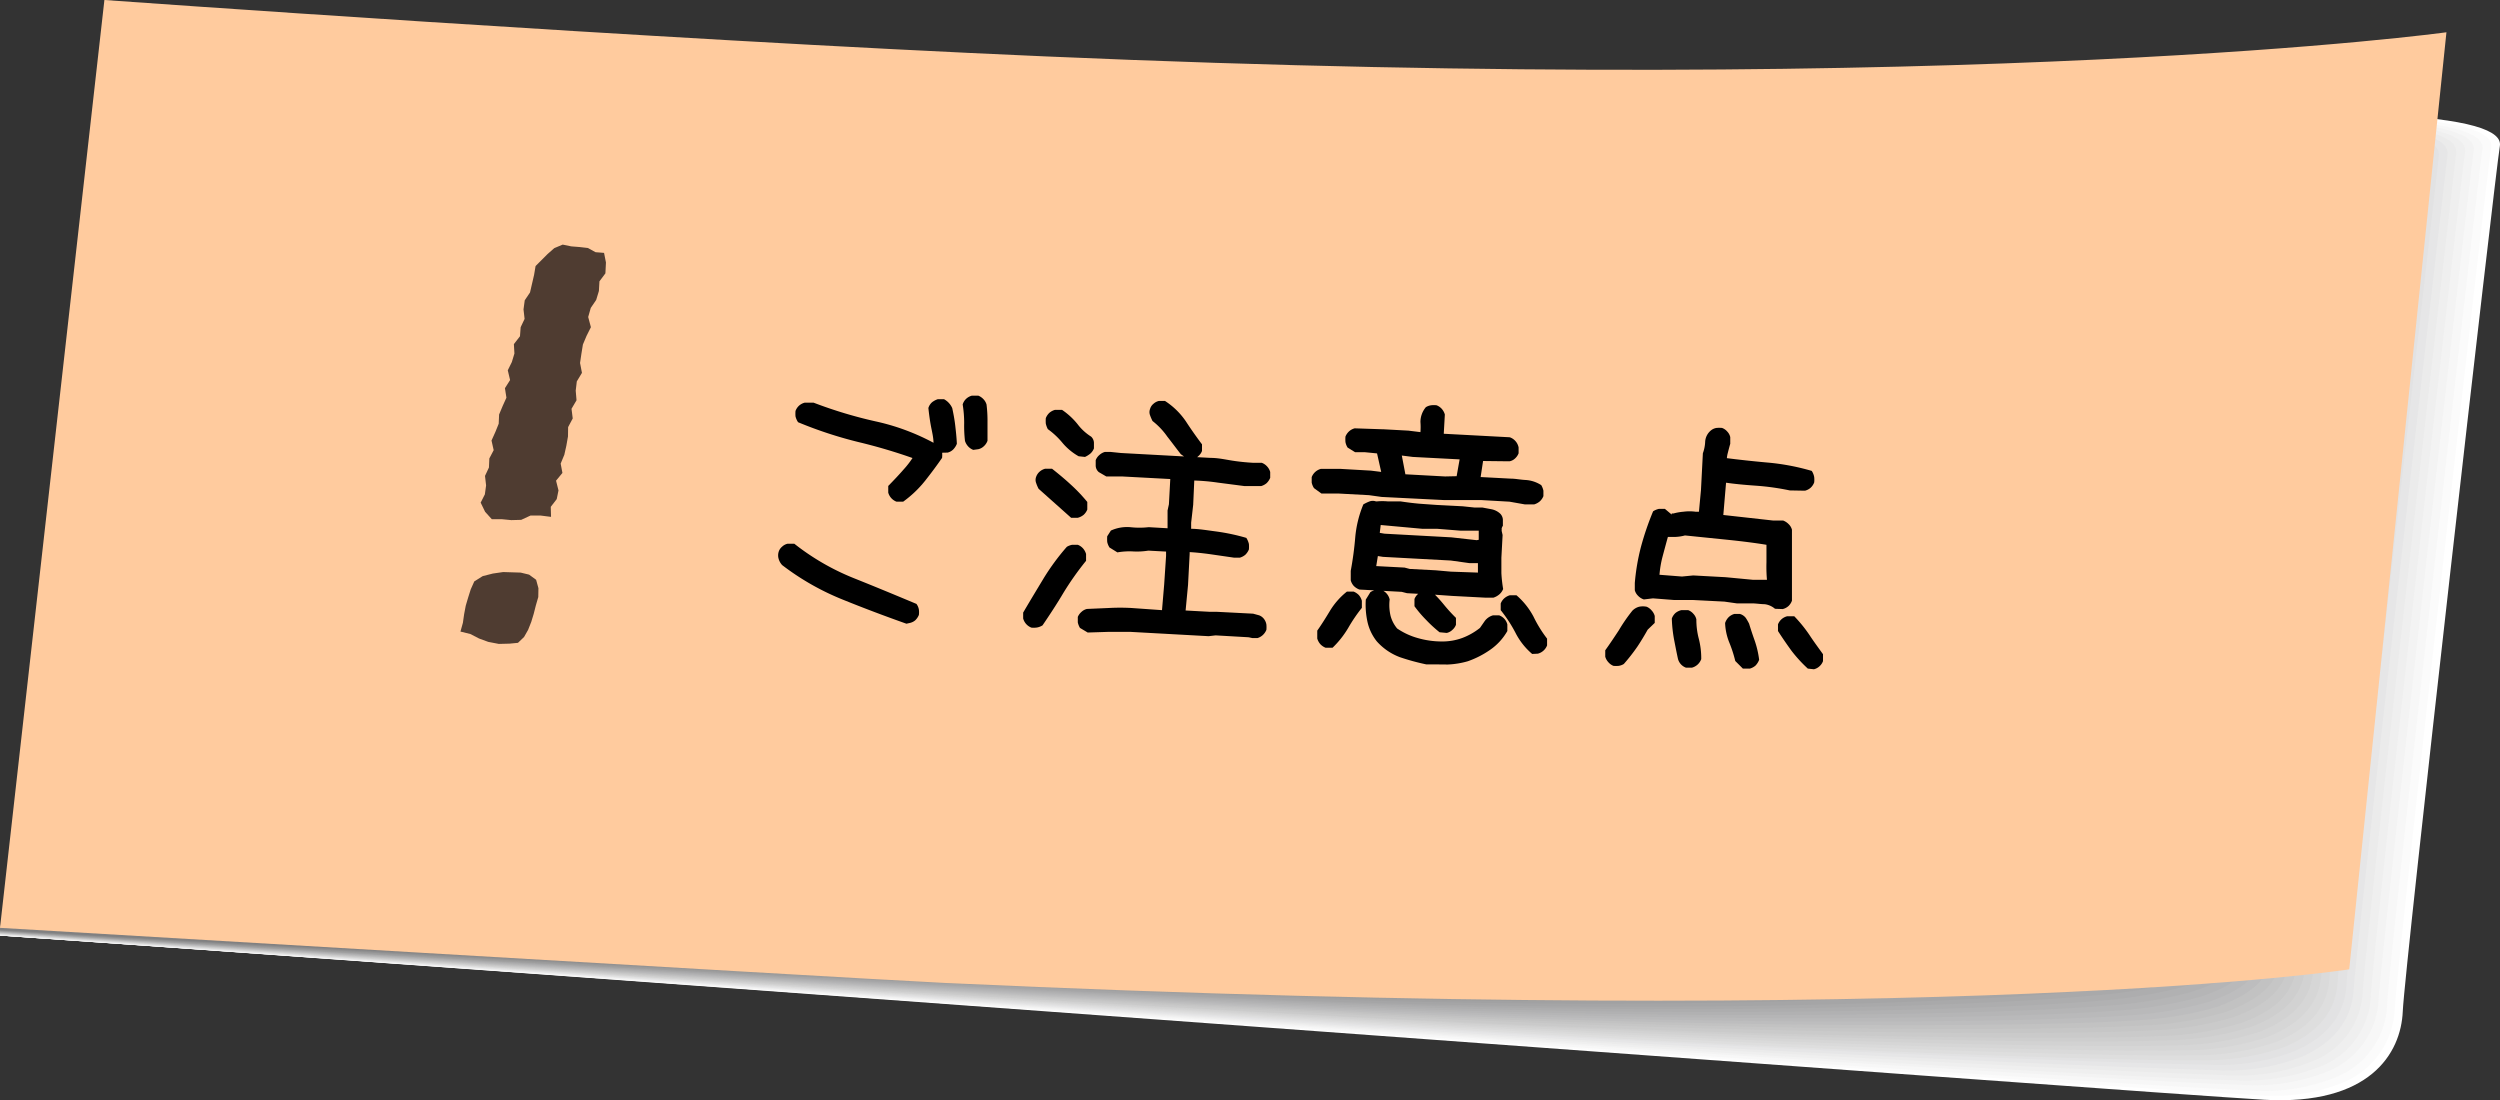 <svg xmlns="http://www.w3.org/2000/svg" viewBox="0 0 184.38 81.15"><rect x="0" y="0" width="184.38" height="81.15" fill="#333333" stroke="none"/><g style="isolation:isolate"><g id="レイヤー_2" data-name="レイヤー 2"><g id="レイヤー_7" data-name="レイヤー 7"><g id="ご注意点"><g style="mix-blend-mode:multiply"><path d="M0,69c32.85,2.26,158.14,11.61,167,12.11,7.74.43,10.08-3.39,10.21-6.53S184,13,184.37,10.77s-9-3.64-47.89-1.08C86.28,13,7.83,51.21,7.83,51.21S2.13,62.78,0,69Z" style="fill:#fff"/><path d="M183.73,10.88c.11-.66-.64-1.25-2.73-1.67-4.86-1-17.72-1.19-45,.55-11.62.74-24.78,3.32-38.15,6.83C54,28.19,7.71,51,7.71,51S2.07,63,0,69c17.22,1.19,62.21,4.48,101.18,7.27,32.73,2.36,61,4.3,65.22,4.49a13.55,13.55,0,0,0,6.59-1,6.14,6.14,0,0,0,3.63-5.39C176.8,71,183.37,13.15,183.73,10.88Z" style="fill:#fbfbfb"/><path d="M183.09,11c.1-.66-.66-1.25-2.72-1.67-4.7-.94-17.66-1.17-44.88.52-11.59.72-24.71,3.21-38.06,6.62C53.88,27.68,7.6,50.74,7.6,50.74S2,63.15,0,69c16.64,1.14,61.72,4.42,100.8,7.16,32.59,2.3,60.58,4.09,65,4.25a14,14,0,0,0,6.56-1A6,6,0,0,0,176.06,74C176.21,70.71,182.73,13.34,183.09,11Z" style="fill:#f7f7f7"/><path d="M182.44,11.09c.1-.68-.66-1.28-2.69-1.68C175.2,8.5,162.14,8.27,135,9.9c-11.55.7-24.63,3.08-38,6.41C53.77,27.09,7.49,50.51,7.49,50.51S1.93,63.34,0,69c16.07,1.1,61.23,4.37,100.43,7,32.45,2.24,60.17,3.88,64.74,4a14.49,14.49,0,0,0,6.55-1,6,6,0,0,0,3.7-5.24C175.61,70.39,182.1,13.53,182.44,11.09Z" style="fill:#f3f3f3"/><path d="M181.8,11.19c.09-.69-.68-1.29-2.68-1.68-4.38-.87-17.56-1.11-44.63.47-11.5.67-24.55,3-37.87,6.18C53.67,26.55,7.38,50.27,7.38,50.27S1.86,63.53,0,69C15.53,70,60.78,73.27,100.1,75.89c32.31,2.2,59.75,3.69,64.5,3.77a15,15,0,0,0,6.52-1,5.83,5.83,0,0,0,3.73-5.16C175,70.06,181.46,13.72,181.8,11.19Z" style="fill:#efefef"/><path d="M181.15,11.29c.09-.69-.68-1.3-2.66-1.69-4.22-.82-17.5-1.08-44.49.45-11.47.65-24.47,2.85-37.79,6C53.58,26,7.27,50,7.27,50S1.79,63.71,0,68.94C15,70,60.29,73.21,99.73,75.77c32.16,2.14,59.34,3.37,64.26,3.52a14.64,14.64,0,0,0,6.5-1,5.75,5.75,0,0,0,3.76-5.08C174.42,69.74,180.83,13.91,181.15,11.29Z" style="fill:#ebebeb"/><path d="M180.51,11.4c.08-.71-.7-1.32-2.64-1.7-4.06-.78-17.45-1-44.37.42a233.08,233.08,0,0,0-37.69,5.76C53.49,25.5,7.16,49.8,7.16,49.8S1.72,63.9,0,68.93c14.35,1,59.77,4.21,99.32,6.72,32,2.08,58.94,3.15,64,3.27a15,15,0,0,0,6.48-1c2.62-1.17,3.69-3,3.79-5C173.83,69.41,180.2,14.1,180.51,11.4Z" style="fill:#e6e6e7"/><path d="M179.87,11.5c.07-.71-.71-1.34-2.63-1.7-3.9-.74-17.39-1-44.23.39a238.4,238.4,0,0,0-37.6,5.55C53.4,25,7.05,49.57,7.05,49.57S1.66,64.09,0,68.91c13.78,1,59.28,4.17,99,6.61,31.89,2,58.52,2.94,63.79,3a15.46,15.46,0,0,0,6.45-1c2.64-1.15,3.72-2.92,3.82-4.92C173.23,69.09,179.57,14.29,179.87,11.5Z" style="fill:#e2e2e3"/><path d="M179.22,11.61c.07-.73-.72-1.36-2.61-1.71-3.73-.71-17.33-1-44.1.36A245.83,245.83,0,0,0,95,15.6C53.31,24.45,6.93,49.33,6.93,49.33S1.59,64.27,0,68.9c13.21.91,58.79,4.11,98.58,6.5,31.74,2,58.11,2.88,63.55,2.79a17.85,17.85,0,0,0,6.43-1c2.64-1.13,3.75-2.83,3.85-4.84C172.64,68.77,178.94,14.48,179.22,11.61Z" style="fill:#dedede"/><path d="M178.58,11.71c.06-.74-.73-1.37-2.59-1.72-3.58-.66-17.28-1-44,.34A253.45,253.45,0,0,0,94.6,15.46C53.22,23.93,6.82,49.09,6.82,49.09S1.52,64.46,0,68.88c12.63.87,58.29,4.06,98.21,6.39,31.6,1.92,57.7,2.69,63.31,2.56a18.31,18.31,0,0,0,6.4-1c2.66-1.11,3.78-2.75,3.89-4.76C172,68.44,178.31,14.68,178.58,11.71Z" style="fill:#dadada"/><path d="M177.93,11.82c.07-.75-.74-1.39-2.57-1.73-3.41-.63-17.23-.94-43.84.32a261.84,261.84,0,0,0-37.33,4.9C53.13,23.41,6.71,48.86,6.71,48.86S1.45,64.65,0,68.87c12.06.83,57.8,4,97.84,6.28,31.46,1.86,57.28,2.49,63.07,2.31a19.25,19.25,0,0,0,6.38-1c2.66-1.09,3.81-2.67,3.92-4.68C171.45,68.12,177.68,14.87,177.93,11.82Z" style="fill:#d6d6d6"/><path d="M177.29,11.92c.06-.76-.75-1.4-2.55-1.73-3.26-.59-17.18-.91-43.71.29a272.1,272.1,0,0,0-37.24,4.69C53,22.89,6.6,48.62,6.6,48.62S1.38,64.84,0,68.86c11.48.79,57.31,4,97.46,6.17,31.32,1.81,56.88,2.29,62.84,2.07a20.41,20.41,0,0,0,6.35-1c2.68-1.07,3.84-2.58,3.95-4.6C170.85,67.8,177.05,15.06,177.29,11.92Z" style="fill:#d2d2d2"/><path d="M176.64,12c.06-.77-.76-1.42-2.53-1.73-3.09-.56-17.12-.89-43.58.26A282.26,282.26,0,0,0,93.38,15C53,22.38,6.49,48.39,6.49,48.39S1.32,65,0,68.84c10.91.75,56.82,3.91,97.09,6.06,31.18,1.76,56.47,2.1,62.59,1.83a21.33,21.33,0,0,0,6.34-1c2.69-1,3.86-2.5,4-4.52C170.26,67.47,176.42,15.25,176.64,12Z" style="fill:#cecece"/><path d="M176,12.13c.05-.78-.77-1.44-2.52-1.75-2.93-.51-17.06-.85-43.44.24A292.89,292.89,0,0,0,93,14.89c-40.12,7-86.6,33.26-86.6,33.26S1.25,65.21,0,68.83c10.33.71,56.33,3.85,96.72,6,31,1.7,56.05,1.9,62.35,1.59a22.37,22.37,0,0,0,6.31-1c2.71-1,3.9-2.41,4-4.44C169.66,67.15,175.79,15.44,176,12.13Z" style="fill:#cacaca"/><path d="M175.36,12.23c0-.79-.79-1.45-2.5-1.75-2.77-.48-17-.82-43.32.21a304.72,304.72,0,0,0-37,4.06c-39.79,6.6-86.3,33.17-86.3,33.17S1.18,65.4,0,68.82c9.76.67,55.84,3.79,96.35,5.84C127.27,76.3,152,76.37,158.49,76a23.94,23.94,0,0,0,6.29-1c2.71-1,3.92-2.33,4.05-4.36C169.07,66.83,175.16,15.63,175.36,12.23Z" style="fill:#c6c6c6"/><path d="M174.71,12.34c0-.81-.79-1.47-2.48-1.76-2.61-.45-16.95-.8-43.19.18a317.75,317.75,0,0,0-36.87,3.85c-39.48,6.23-86,33.07-86,33.07S1.11,65.59,0,68.8c9.18.63,55.35,3.75,96,5.73,30.76,1.59,55.24,1.52,61.88,1.11a24.85,24.85,0,0,0,6.26-1c2.73-1,4-2.24,4.08-4.28C168.47,66.5,174.53,15.82,174.71,12.34Z" style="fill:#c2c2c2"/><path d="M174.07,12.44c0-.81-.81-1.49-2.47-1.76-2.44-.41-16.9-.77-43,.16a331.77,331.77,0,0,0-36.79,3.63C52.61,20.34,6,47.44,6,47.44S1,65.77,0,68.79c8.61.59,54.86,3.69,95.6,5.62,30.62,1.53,54.82,1.32,61.64.86a26.36,26.36,0,0,0,6.24-1c2.74-1,4-2.16,4.11-4.2C167.88,66.18,173.9,16,174.07,12.44Z" style="fill:#bdbdbe"/><path d="M173.42,12.55c0-.83-.81-1.51-2.44-1.78-2.29-.37-16.85-.73-42.93.14a352.78,352.78,0,0,0-36.69,3.41C52.52,19.83,5.93,47.21,5.93,47.21S1,66,0,68.77c8,.56,54.37,3.65,95.23,5.51,30.47,1.48,54.41,1.14,61.4.63a28.15,28.15,0,0,0,6.21-1c2.76-.94,4-2.07,4.15-4.12C167.28,65.86,173.28,16.21,173.42,12.55Z" style="fill:#b9b9ba"/><path d="M172.78,12.65c0-.83-.83-1.52-2.43-1.78-2.12-.34-16.79-.71-42.79.11-11,.35-23.45,1.44-36.61,3.2C52.44,19.33,5.82,47,5.82,47S.91,66.15,0,68.76c7.46.51,53.87,3.59,94.86,5.4,30.33,1.42,54,.94,61.16.38a30.08,30.08,0,0,0,6.19-1c2.77-.91,4-2,4.18-4C166.69,65.53,172.65,16.4,172.78,12.65Z" style="fill:#b5b5b6"/><path d="M172.14,12.76c0-.85-.84-1.54-2.42-1.79-2-.31-16.73-.68-42.66.08-10.9.33-23.37,1.34-36.51,3-38.2,4.79-84.84,32.7-84.84,32.7S.84,66.33,0,68.75c6.89.47,53.38,3.53,94.48,5.29,30.2,1.37,53.59.75,60.93.13a31.67,31.67,0,0,0,6.17-1c2.78-.89,4.07-1.9,4.2-4C166.09,65.21,172,16.59,172.14,12.76Z" style="fill:#b1b1b2"/><path d="M171.49,12.86c0-.86-.85-1.55-2.39-1.79-1.8-.28-16.68-.66-42.53,0-10.87.31-23.29,1.24-36.43,2.78C52.27,18.34,5.6,46.5,5.6,46.5S.77,66.52,0,68.73c6.31.44,52.89,3.49,94.11,5.18,30.05,1.32,53.18.57,60.68-.1a35.56,35.56,0,0,0,6.15-1c2.8-.86,4.1-1.82,4.24-3.88C165.5,64.89,171.39,16.78,171.49,12.86Z" style="fill:#adadae"/><path d="M170.85,13c0-.86-.86-1.57-2.38-1.8s-16.63-.62-42.4,0c-10.83.28-23.21,1.14-36.33,2.57C52.18,17.84,5.49,46.27,5.49,46.27S.7,66.71,0,68.72c5.74.39,52.4,3.43,93.74,5.07,29.91,1.26,52.77.38,60.44-.35a38,38,0,0,0,6.13-.94c2.81-.83,4.12-1.74,4.27-3.8C164.9,64.56,170.77,17,170.85,13Z" style="fill:#a9a9aa"/><path d="M170.2,13.07c0-.88-.87-1.59-2.36-1.81s-16.57-.59-42.26,0c-10.79.25-23.13,1-36.24,2.35C52.1,17.35,5.38,46,5.38,46S.64,66.9,0,68.7c5.16.36,51.91,3.39,93.37,5,29.77,1.2,52.35.19,60.2-.59a42.45,42.45,0,0,0,6.1-.94c2.83-.8,4.16-1.65,4.3-3.72C164.31,64.24,170.14,17.16,170.2,13.07Z" style="fill:#a5a5a6"/><path d="M169.56,13.17c0-.89-.88-1.6-2.34-1.81-1.31-.19-16.52-.57-42.14,0-10.75.23-23,.93-36.15,2.13C52,16.86,5.27,45.79,5.27,45.79S.57,67.08,0,68.69C4.62,69,51.45,72,93,73.54c29.63,1.15,52,0,60-.83a45.9,45.9,0,0,0,6.08-.93c2.84-.77,4.18-1.57,4.33-3.65C163.71,63.92,169.51,17.36,169.56,13.17Z" style="fill:#a1a1a2"/><path d="M168.92,13.28c0-.9-.89-1.62-2.33-1.82-1.14-.17-16.46-.54-42-.05-10.7.21-23,.84-36,1.92-36.6,3-83.38,32.23-83.38,32.23S.5,67.27,0,68.68C4,69,51,72,92.65,73.42c29.49,1.09,51.54-.18,59.73-1.07a50.63,50.63,0,0,0,6.05-.93c2.87-.73,4.22-1.48,4.37-3.57C163.12,63.59,168.88,17.55,168.92,13.28Z" style="fill:#9d9d9d"/><path d="M168.27,13.38c0-.91-.9-1.64-2.3-1.83-1-.13-16.41-.51-41.88-.07-10.67.19-22.89.74-36,1.71C51.85,15.89,5,45.32,5,45.32S.43,67.46,0,68.66c3.44.24,50.44,3.23,92.25,4.63,29.35,1,51.13-.36,59.49-1.31a59.56,59.56,0,0,0,6-.92c2.88-.69,4.24-1.4,4.4-3.49C162.52,63.27,168.26,17.74,168.27,13.38Z" style="fill:#999"/><path d="M167.63,13.49c0-.93-.91-1.66-2.29-1.84-.82-.11-16.35-.48-41.75-.1-10.62.17-22.8.64-35.87,1.5-36,2.35-82.79,32-82.79,32S.36,67.64,0,68.65c2.87.2,49.95,3.17,91.88,4.52,29.2,1,50.72-.55,59.25-1.55,3.45-.41,5.47-.8,6-.92,2.9-.65,4.28-1.31,4.43-3.41C161.93,63,167.63,17.93,167.63,13.49Z" style="fill:#949495"/><path d="M167,13.59c0-.93-.92-1.67-2.27-1.84-.65-.09-16.3-.45-41.61-.12-10.59.13-22.73.54-35.79,1.28-35.63,2-82.49,31.94-82.49,31.94S.3,67.83,0,68.64c2.3.15,49.46,3.12,91.52,4.41,29.06.93,50.3-.74,59-1.8,3.47-.42,5.49-.81,6-.91,2.92-.6,4.3-1.23,4.46-3.33C161.33,62.62,167,18.12,167,13.59Z" style="fill:#909091"/><path d="M166.34,13.69c0-.94-.93-1.68-2.25-1.84-.5-.07-16.25-.43-41.49-.15-10.54.11-22.64.45-35.69,1.07C51.59,14.45,4.71,44.62,4.71,44.62S.23,68,0,68.62c1.73.12,49,3.07,91.14,4.3,28.93.88,49.9-.92,58.78-2,3.49-.44,5.5-.83,5.95-.91,2.94-.55,4.33-1.14,4.5-3.25C160.74,62.3,166.39,18.31,166.34,13.69Z" style="fill:#8c8c8d"/><path d="M165.69,13.8c0-1-.94-1.7-2.23-1.86-.33,0-16.19-.39-41.35-.17-10.51.09-22.57.38-35.61.86C51.51,14,4.6,44.38,4.6,44.38S.16,68.21,0,68.61c1.15.08,48.48,3,90.77,4.19,28.78.82,49.49-1.1,58.53-2.28,3.52-.46,5.53-.83,5.94-.9,3-.48,4.36-1.06,4.53-3.17C160.14,62,165.76,18.5,165.69,13.8Z" style="fill:#888889"/><path d="M165.05,13.9c0-1-1-1.72-2.22-1.86-.16,0-16.13-.37-41.22-.2-10.47.07-22.49.28-35.51.64-34.68,1-81.61,31.67-81.61,31.67S.09,68.39,0,68.59c.58,0,48,3,90.4,4.09,28.64.76,49.08-1.28,58.29-2.53,3.54-.46,5.55-.84,5.92-.89,3-.4,4.38-1,4.55-3.09C159.55,61.65,165.13,18.69,165.05,13.9Z" style="fill:#848485"/><path d="M0,68.58s47.5,2.91,90,4c39.29,1,62.75-3.53,63.94-3.65,3-.31,4.42-.89,4.59-3,.37-4.56,5.92-47,5.83-51.88a2.1,2.1,0,0,0-2.2-1.87s-32.28-.68-76.52.2C51.33,13,4.38,43.91,4.38,43.91Z" style="fill:#808081"/></g><path d="M7.7,0S48.07,2.91,77.11,4.16c68.77,3,103.32-1.78,103.32-1.78l-7.17,69.11s-28.5,4.46-103.66,1C60,72,0,68.43,0,68.43Z" style="fill:#ffcb9e"/><path d="M66.85,46c-1.61-.57-3.2-1.17-4.75-1.8a19,19,0,0,1-4.41-2.52,1.13,1.13,0,0,1-.26-.45.91.91,0,0,1,0-.54.79.79,0,0,1,.25-.37.86.86,0,0,1,.41-.22l.49,0a17.73,17.73,0,0,0,4.34,2.52c1.55.62,3.1,1.26,4.67,1.92a1,1,0,0,1,.18.42,1.59,1.59,0,0,1,0,.39,1.16,1.16,0,0,1-.26.39.91.91,0,0,1-.39.2Zm-.73-9a1,1,0,0,1-.61-.67l0-.49c.41-.42.79-.82,1.12-1.2a6.72,6.72,0,0,0,.67-.86,40,40,0,0,0-4-1.18,30.7,30.7,0,0,1-4.44-1.46,1.34,1.34,0,0,1-.19-.43,2.66,2.66,0,0,1,0-.4,1,1,0,0,1,.26-.39,1,1,0,0,1,.41-.22l.67,0a32.61,32.61,0,0,0,4.67,1.4,16.4,16.4,0,0,1,4.64,1.82,1,1,0,0,1,.16.41,2,2,0,0,1,0,.44c-.42.61-.85,1.18-1.27,1.71A8.19,8.19,0,0,1,66.61,37Zm3.34-3.61a.9.9,0,0,1-.38-.29,1.33,1.33,0,0,1-.23-.39c0-.43-.11-.86-.19-1.28s-.14-.87-.19-1.34a.92.92,0,0,1,.28-.43,1.41,1.41,0,0,1,.42-.22l.45,0a1.38,1.38,0,0,1,.61.66c.09.42.17.84.22,1.28s.1.88.12,1.35a1.25,1.25,0,0,1-.26.41.89.89,0,0,1-.42.24Zm2.32-.21a1,1,0,0,1-.38-.26,1.07,1.07,0,0,1-.23-.4,9.65,9.65,0,0,1-.06-1.31A8.66,8.66,0,0,0,71,29.83a.94.94,0,0,1,.27-.43,1,1,0,0,1,.41-.22l.47,0a1.05,1.05,0,0,1,.39.27.94.94,0,0,1,.22.39,9.91,9.91,0,0,1,.07,1.32c0,.44,0,.89,0,1.35a1,1,0,0,1-.27.4.86.86,0,0,1-.41.22Z"/><path d="M76.07,46.29a1,1,0,0,1-.61-.68l0-.43c.49-.84,1-1.68,1.5-2.51a17,17,0,0,1,1.72-2.34,1.2,1.2,0,0,1,.39-.15h.42a1,1,0,0,1,.38.26,1.08,1.08,0,0,1,.23.42l0,.5a21.5,21.5,0,0,0-1.68,2.38c-.48.81-1,1.6-1.53,2.38a1.14,1.14,0,0,1-.41.16A1.72,1.72,0,0,1,76.07,46.29ZM79,38.19,76.6,36.05a2.65,2.65,0,0,1-.18-.42.64.64,0,0,1,0-.47.9.9,0,0,1,.25-.37,1,1,0,0,1,.41-.22l.51,0c.48.38.94.76,1.35,1.14a12.14,12.14,0,0,1,1.25,1.31l0,.56a1.05,1.05,0,0,1-.27.39,1.14,1.14,0,0,1-.44.22Zm.55-4.54a4.33,4.33,0,0,1-1.2-1,5.7,5.7,0,0,0-1.07-1,1.61,1.61,0,0,1-.15-.41,2.66,2.66,0,0,1,0-.4,1.07,1.07,0,0,1,.26-.39,1.09,1.09,0,0,1,.41-.22l.53,0a5.24,5.24,0,0,1,1.14,1.05,3.77,3.77,0,0,0,1,.92.65.65,0,0,1,.21.45c0,.14,0,.28,0,.42a1,1,0,0,1-.26.38,1.8,1.8,0,0,1-.4.25Zm.67,13-.57-.34a1.36,1.36,0,0,1-.16-.41c0-.11,0-.25,0-.4a1,1,0,0,1,.27-.37.86.86,0,0,1,.41-.22l1.62-.07a15.17,15.17,0,0,1,1.65,0L85.7,45l.16-1.89L86,41v-.32l-1.31-.07a5.23,5.23,0,0,1-1.12.06,5.09,5.09,0,0,0-1.16.07l-.58-.36a1.19,1.19,0,0,1-.17-.41,2.91,2.91,0,0,1,0-.42l.27-.42a2.88,2.88,0,0,1,1.43-.25,6.09,6.09,0,0,0,1.36,0l1.39.08,0-.39v-.92l.1-.46.1-1.86-3.55-.19-1.17,0-.55-.32a.65.65,0,0,1-.23-.46c0-.13,0-.27,0-.42a.94.94,0,0,1,.27-.38,1,1,0,0,1,.41-.23l.41,0,.78.08,0,0,6.61.36c.55,0,1.07.12,1.58.2s1,.13,1.51.16h.67a1,1,0,0,1,.4.27,1,1,0,0,1,.23.41l0,.43a1.16,1.16,0,0,1-.26.39,1.09,1.09,0,0,1-.41.22H91.79l-2-.26a14.88,14.88,0,0,0-1.71-.15L88,37.23l-.15,1.32V39c.55,0,1.17.11,1.87.2a15,15,0,0,1,2.2.47,1.5,1.5,0,0,1,.19.45,2.65,2.65,0,0,1,0,.4,1.16,1.16,0,0,1-.26.39,1.09,1.09,0,0,1-.41.22l-.42,0-1.79-.26c-.59-.08-1.09-.13-1.49-.15v.13l0,0-.12,2.29-.19,2-.09-.12,1.85.1.51,0,2.72.14.44.12a.81.81,0,0,1,.41.34.89.89,0,0,1,.13.35,2.31,2.31,0,0,1,0,.38,1.05,1.05,0,0,1-.27.39,1,1,0,0,1-.39.22l-.37,0L92.09,47l-2.44-.14-.51.06-5.81-.32c-.51,0-1,0-1.52,0Zm7.46-12.74-.59-.41c-.34-.43-.66-.87-1-1.3A5.27,5.27,0,0,0,85,31.05a3.79,3.79,0,0,1-.18-.42.64.64,0,0,1,0-.47.75.75,0,0,1,.24-.37.91.91,0,0,1,.41-.22l.45,0a5.44,5.44,0,0,1,1.53,1.49q.56.86,1.2,1.71l0,.49a.94.94,0,0,1-.27.38.75.75,0,0,1-.39.21Z"/><path d="M101.9,36.65l-.93-.13-2.23-.12-1.28,0L96.91,36a1.19,1.19,0,0,1-.17-.41c0-.11,0-.25,0-.4a1,1,0,0,1,.68-.61l1.43,0,2.26.13.8.1V35l-.35-1.56-.91-.09h-.71l-.55-.34a1.14,1.14,0,0,1-.16-.41,2.53,2.53,0,0,1,0-.4,1.05,1.05,0,0,1,.27-.39,1,1,0,0,1,.41-.22l2.07.07.06,0,1.83.1.89.11a4.75,4.75,0,0,0,0-.75,1.71,1.71,0,0,1,.4-1.09,1,1,0,0,1,.39-.14,1.7,1.7,0,0,1,.4,0,1,1,0,0,1,.38.26,1.08,1.08,0,0,1,.23.42l-.08,1.42,4.87.26A1,1,0,0,1,112,33l0,.43a1,1,0,0,1-.27.39.81.81,0,0,1-.39.2l-.23,0L109.38,34l-.18,1.18h-.06l0,0,2.28.12c.34,0,.7.08,1.1.1a2.38,2.38,0,0,1,1.15.38,1.36,1.36,0,0,1,.16.41c0,.11,0,.24,0,.4a1.05,1.05,0,0,1-.27.39,1.16,1.16,0,0,1-.41.22h-.69L111.33,37l-2.11-.12h-2.74ZM97.76,47.77a1.05,1.05,0,0,1-.39-.27,1.08,1.08,0,0,1-.22-.41l0-.58c.34-.48.66-1,.95-1.48a5.37,5.37,0,0,1,1.24-1.4l.49,0a1.16,1.16,0,0,1,.39.26,1.06,1.06,0,0,1,.22.42l0,.52a11.7,11.7,0,0,0-1,1.47,6.85,6.85,0,0,1-1.16,1.47Zm7.92-3.92-.06,0-1.85-.1-.39-.1-3.12-.17a1.15,1.15,0,0,1-.41-.26,1,1,0,0,1-.23-.42v-.7a24.47,24.47,0,0,0,.33-2.45,8.22,8.22,0,0,1,.6-2.45,3.15,3.15,0,0,1,.46-.22.69.69,0,0,1,.47,0h.06a4.35,4.35,0,0,1,.82,0l.94,0c.46.07.93.13,1.39.17l1.26.09,0,0,1.93.1.85.09h.59l.69.13a1.32,1.32,0,0,1,.64.33.68.68,0,0,1,.19.43c0,.14,0,.29,0,.46a.56.56,0,0,0-.09.2.91.91,0,0,1,0,.17l.07.31-.09,1.68c0,.38,0,.75,0,1.13a10.2,10.2,0,0,0,.13,1.17,1,1,0,0,1-.31.42,1.26,1.26,0,0,1-.41.22l-.43,0-.14,0,0,0-2.47-.13ZM105.19,49a16.72,16.72,0,0,1-1.94-.53,4.3,4.3,0,0,1-1.71-1.17,3.54,3.54,0,0,1-.68-1.41,5.93,5.93,0,0,1-.13-1.67l.34-.55a1.14,1.14,0,0,1,.41-.16,2.53,2.53,0,0,1,.4,0,.91.91,0,0,1,.39.27,1,1,0,0,1,.22.43,3.45,3.45,0,0,0,.07,1.22,2.45,2.45,0,0,0,.48.92,5.12,5.12,0,0,0,1.53.71,6.4,6.4,0,0,0,1.76.25,4.26,4.26,0,0,0,1.52-.26,4.8,4.8,0,0,0,1.3-.74l.34-.49a1.14,1.14,0,0,1,.63-.44l.44,0a1,1,0,0,1,.39.26,1,1,0,0,1,.22.41l0,.49a4.23,4.23,0,0,1-1.29,1.4,6.78,6.78,0,0,1-1.63.83,6.26,6.26,0,0,1-1.48.24Q106,49,105.19,49ZM109,42.23v.19l0-.89h-.64L107,41.34l-5-.27-.38-.06-.12.74,2.09.11.38.1,1.91.1,1.13.1,0,0Zm.06-2.42,0-.41,0-.26h-.31l-1,0,0,0L106,39l-1.1,0-3.07-.28h0l-.07.58.35.06,4.93.27,1.87.21Zm-1.63-4.69.22-1.24-3.45-.18-.87-.11V33.3l.32,1.68,2.93.16Zm-1.26,11.51a9.86,9.86,0,0,1-1-.92,8.79,8.79,0,0,1-.85-1l0-.53a.94.94,0,0,1,.27-.38,1,1,0,0,1,.41-.23l.53,0a9.52,9.52,0,0,1,.94,1,11.7,11.7,0,0,0,.91,1l0,.51a.94.94,0,0,1-.27.38.86.86,0,0,1-.41.22Zm6.83,1.6a5.07,5.07,0,0,1-1.23-1.56A10.17,10.17,0,0,0,110.68,45l0-.49a1,1,0,0,1,.26-.38,1.08,1.08,0,0,1,.42-.23l.48,0a5.42,5.42,0,0,1,1.26,1.58,9.29,9.29,0,0,0,1,1.62l0,.5a1,1,0,0,1-.27.39,1,1,0,0,1-.41.22Z"/><path d="M119,49.11a.94.94,0,0,1-.38-.27,1,1,0,0,1-.23-.41l0-.47c.36-.5.69-1,1-1.47a12.32,12.32,0,0,1,1-1.45,1.1,1.1,0,0,1,.49-.29,1.35,1.35,0,0,1,.57,0,1,1,0,0,1,.36.27,1,1,0,0,1,.23.41l0,.51-.52.5c-.23.41-.48.83-.76,1.25a13.75,13.75,0,0,1-1,1.28,1,1,0,0,1-.39.14A2.49,2.49,0,0,1,119,49.11Zm11.91-4.21a1.44,1.44,0,0,0-.77-.34c-.27,0-.56-.05-.88-.06l-1.17,0-.91-.13-2.34-.12-1.39,0-1.54-.12-.67.08a1,1,0,0,1-.43-.27.89.89,0,0,1-.24-.41V43a15.58,15.58,0,0,1,.46-2.69,21,21,0,0,1,.89-2.6,1.32,1.32,0,0,1,.43-.18h.44l.5.42v-.08h.13a4.07,4.07,0,0,1,.74-.13,3.39,3.39,0,0,1,.89,0l.25,0,.15-1.6.14-2.71a2.79,2.79,0,0,0,.17-.86,1.16,1.16,0,0,1,.47-.86.85.85,0,0,1,.37-.15,2.53,2.53,0,0,1,.4,0,.91.91,0,0,1,.39.27.86.86,0,0,1,.22.41l0,.49c-.07.24-.13.47-.18.67a2.26,2.26,0,0,0-.07.39c.86.11,1.85.22,2.95.32a16.76,16.76,0,0,1,3.31.62,1.22,1.22,0,0,1,.18.45,1.72,1.72,0,0,1,0,.4,1,1,0,0,1-.26.39,1,1,0,0,1-.42.22L132,36.17a18.35,18.35,0,0,0-2.5-.35c-.86-.06-1.59-.13-2.2-.22l-.21,2.48,0-.1,3.68.41h.74a1.13,1.13,0,0,1,.41.27.86.86,0,0,1,.24.41c0,.89,0,1.76,0,2.6s0,1.72,0,2.63a1,1,0,0,1-.26.4,1,1,0,0,1-.42.22Zm-.57-2.13V43a11.06,11.06,0,0,1-.06-1.53q0-.78,0-1.29c-.85-.14-1.81-.26-2.87-.37l-3.14-.32a3.2,3.2,0,0,1-.73.11c-.26,0-.43,0-.53,0q-.18.65-.39,1.44a7.61,7.61,0,0,0-.23,1.35l1.66.13.83-.08,2.39.13,2,.19,1.11,0Zm-6,6.47a.94.94,0,0,1-.59-.66c-.1-.46-.19-.93-.28-1.39a10.2,10.2,0,0,1-.17-1.57,1,1,0,0,1,.27-.41A1.08,1.08,0,0,1,124,45l.51,0a.94.94,0,0,1,.38.27.86.86,0,0,1,.22.41,5.49,5.49,0,0,0,.18,1.43,5.82,5.82,0,0,1,.18,1.5,1,1,0,0,1-.68.63Zm4.2.07-.56-.56a9.41,9.41,0,0,0-.44-1.36,4.23,4.23,0,0,1-.31-1.44,1.09,1.09,0,0,1,.27-.44,1,1,0,0,1,.41-.23l.41,0a.82.82,0,0,1,.44.3A4.11,4.11,0,0,1,129,46c.13.43.27.85.42,1.27a6.92,6.92,0,0,1,.32,1.39,1.22,1.22,0,0,1-.27.43,1.09,1.09,0,0,1-.41.22Zm4.79,0A10.24,10.24,0,0,1,132.13,48c-.32-.44-.66-.93-1-1.46l0-.49a1,1,0,0,1,.26-.38,1,1,0,0,1,.42-.22l.52,0a10.14,10.14,0,0,1,1.12,1.38c.3.46.65.93,1,1.42l0,.51a.92.92,0,0,1-.26.38.91.91,0,0,1-.41.22Z"/><g style="opacity:0.8"><polygon points="40.64 38.12 39.85 38.02 39.13 38.02 38.44 38.34 37.71 38.36 36.99 38.29 36.27 38.29 35.78 37.75 35.45 37.07 35.76 36.46 35.85 35.8 35.77 35.1 36.06 34.48 36.09 33.81 36.41 33.2 36.25 32.49 36.53 31.87 36.78 31.25 36.81 30.57 37.07 29.95 37.35 29.33 37.24 28.63 37.62 28.03 37.45 27.31 37.75 26.7 37.94 26.07 37.9 25.38 38.35 24.8 38.4 24.13 38.69 23.52 38.61 22.82 38.7 22.15 39.09 21.57 39.24 20.92 39.39 20.27 39.5 19.62 39.94 19.18 40.38 18.74 40.88 18.3 41.5 18.04 42.13 18.17 42.75 18.22 43.36 18.29 43.92 18.6 44.55 18.65 44.69 19.36 44.65 20.16 44.21 20.75 44.17 21.46 43.97 22.12 43.57 22.71 43.38 23.38 43.58 24.13 43.26 24.77 42.99 25.41 42.88 26.09 42.78 26.77 42.92 27.5 42.54 28.13 42.46 28.81 42.52 29.52 42.15 30.15 42.24 30.86 41.9 31.5 41.89 32.19 41.77 32.87 41.62 33.54 41.35 34.19 41.48 34.88 41.01 35.45 41.19 36.17 41.06 36.81 40.62 37.38 40.64 38.12" style="fill:#231815"/><polygon points="33.96 46.58 34.14 45.93 34.23 45.3 34.35 44.67 34.53 44.06 34.72 43.46 34.98 42.88 35.6 42.49 36.35 42.3 37.11 42.19 37.76 42.21 38.4 42.23 39.02 42.38 39.54 42.76 39.71 43.38 39.7 44.03 39.52 44.65 39.36 45.28 39.18 45.87 38.95 46.45 38.65 46.98 38.2 47.41 37.58 47.47 36.79 47.49 36.01 47.34 35.33 47.09 34.69 46.76 33.96 46.58" style="fill:#231815"/></g></g></g></g></g></svg>